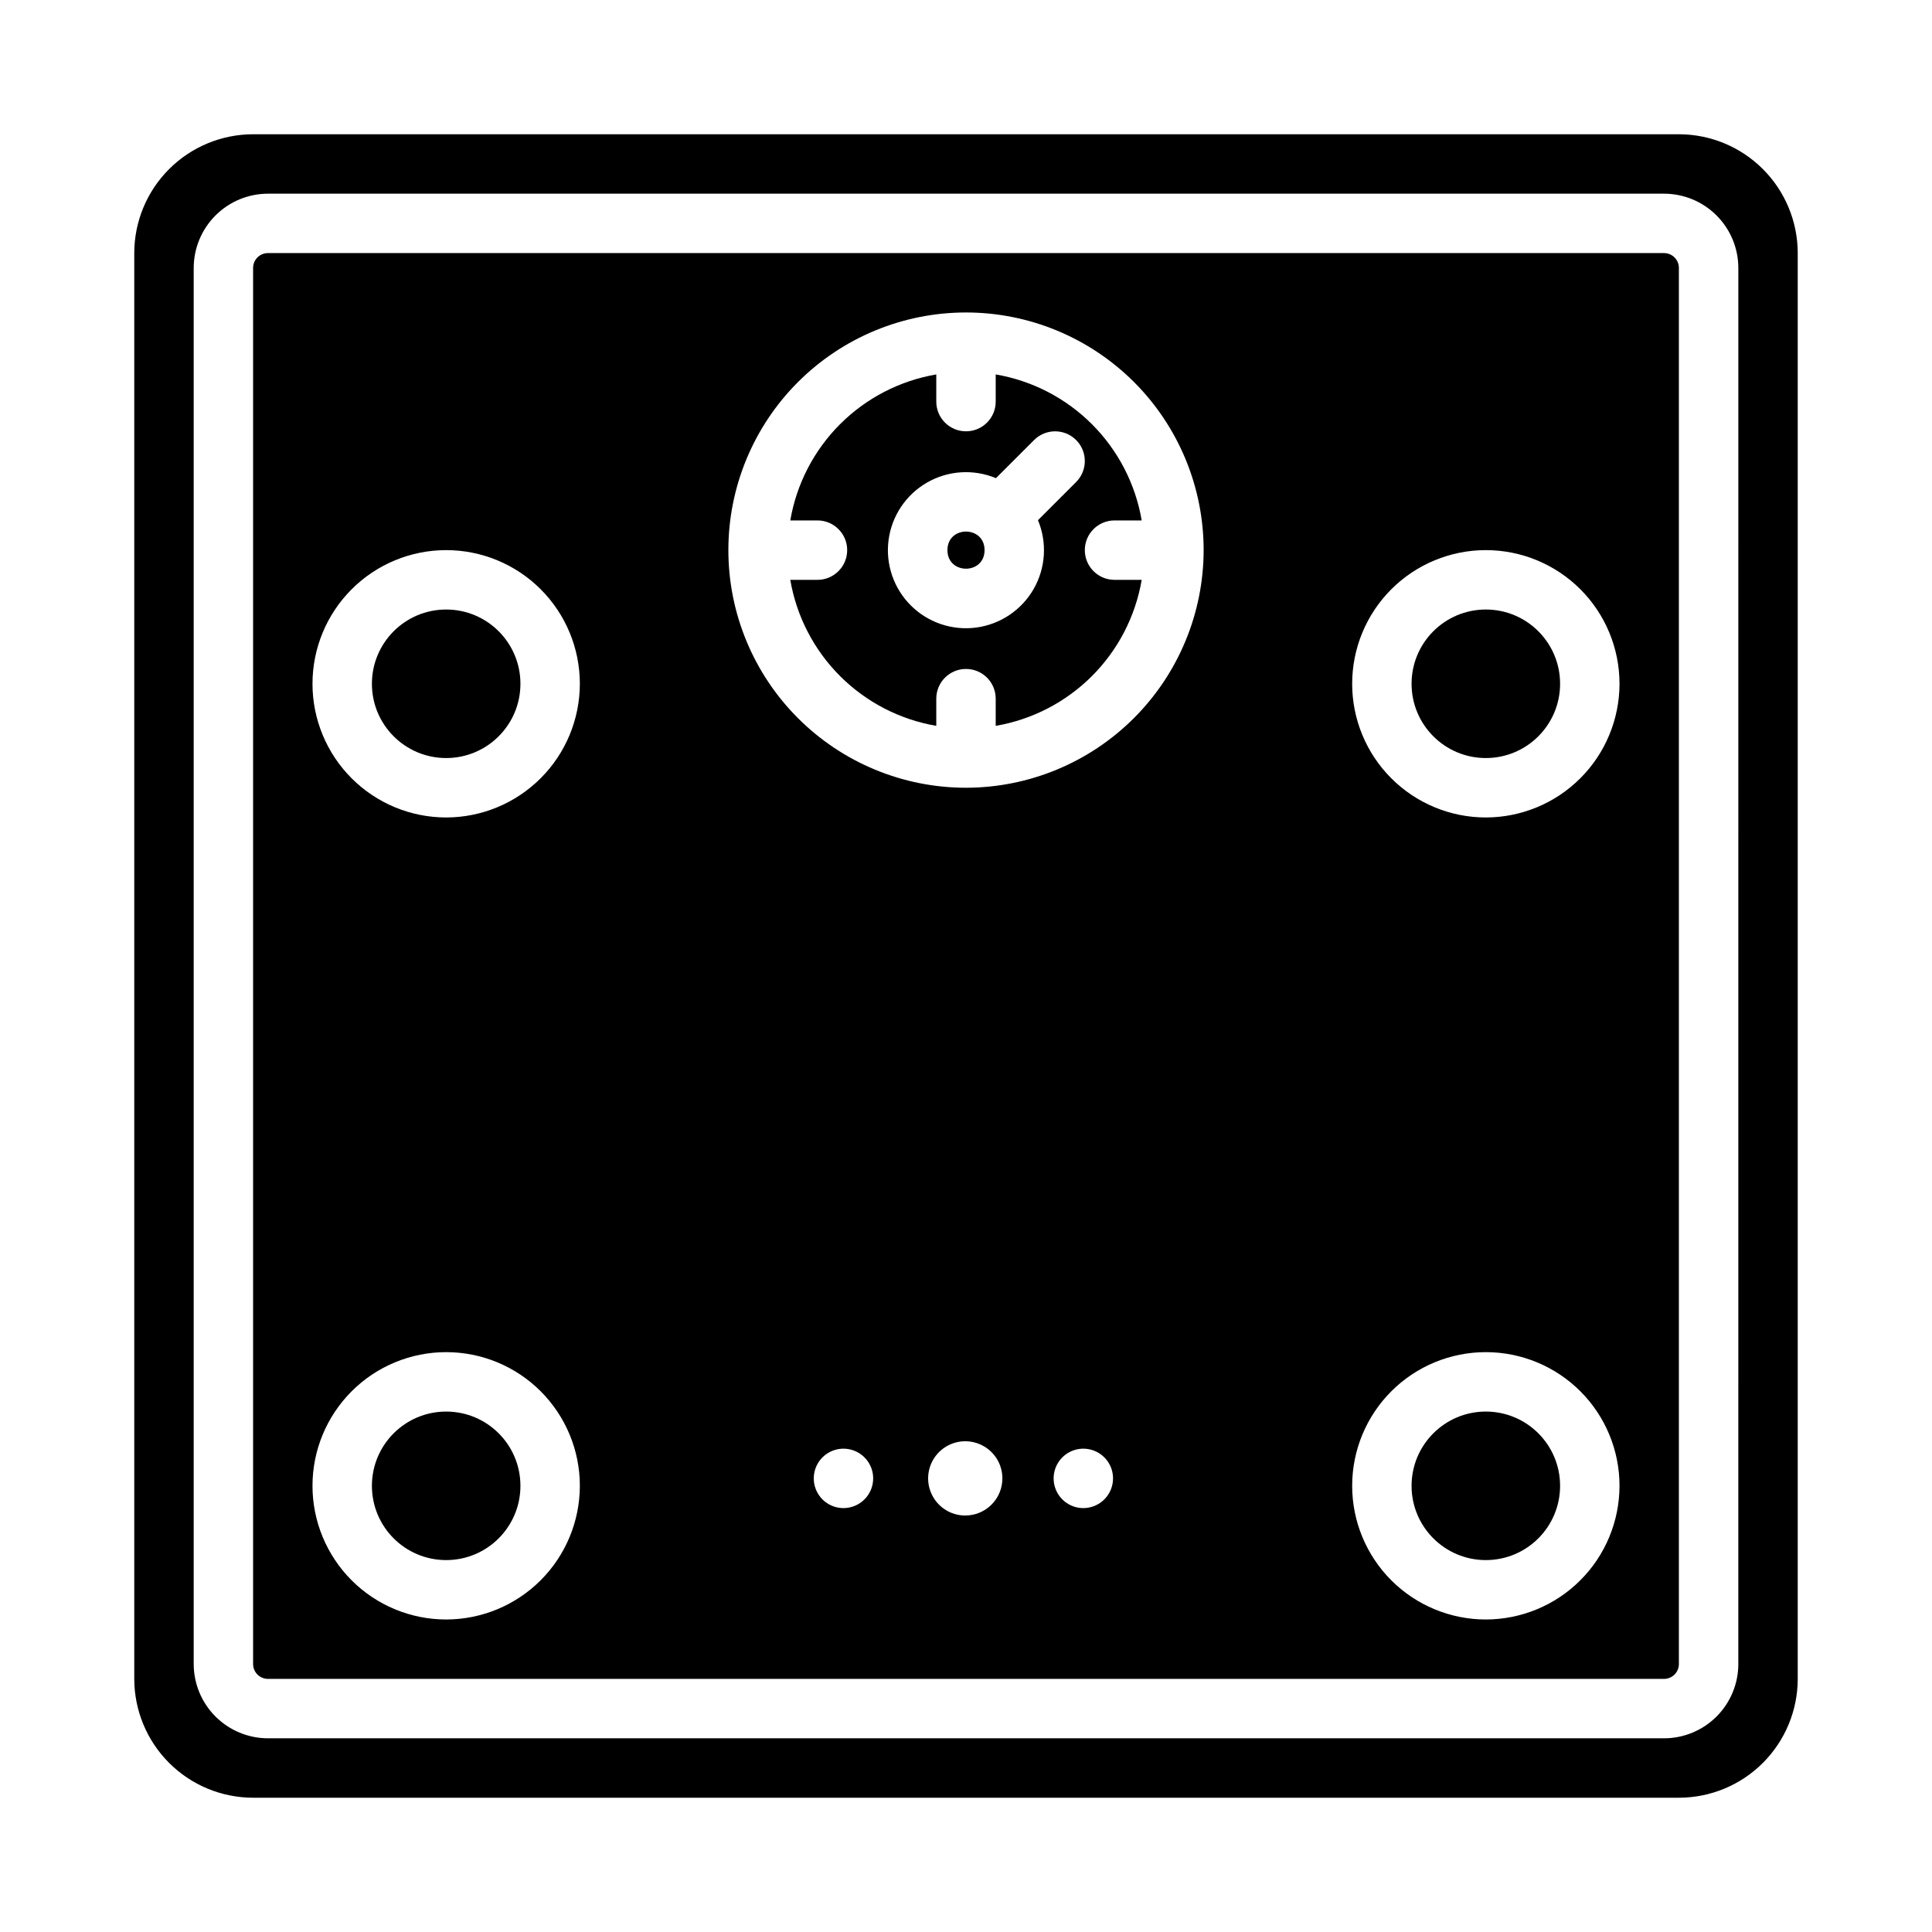<?xml version="1.0" encoding="UTF-8"?>
<!-- Uploaded to: ICON Repo, www.svgrepo.com, Generator: ICON Repo Mixer Tools -->
<svg fill="#000000" width="800px" height="800px" version="1.1" viewBox="144 144 512 512" xmlns="http://www.w3.org/2000/svg">
 <g>
  <path d="m404.92 289.79c0 6.562-9.84 6.562-9.84 0 0-6.559 9.84-6.559 9.84 0"/>
  <path d="m557.44 537.76c0 10.871-8.809 19.68-19.68 19.68-10.867 0-19.68-8.809-19.68-19.68 0-10.867 8.812-19.68 19.68-19.68 10.871 0 19.68 8.812 19.68 19.68"/>
  <path d="m439.36 281.92h7.203c-1.648-9.66-6.258-18.57-13.188-25.504-6.934-6.93-15.844-11.539-25.504-13.188v7.203c0 4.348-3.523 7.871-7.871 7.871s-7.875-3.523-7.875-7.871v-7.203c-9.66 1.648-18.57 6.258-25.5 13.188-6.934 6.934-11.539 15.844-13.191 25.504h7.203c4.348 0 7.875 3.523 7.875 7.871 0 4.348-3.527 7.875-7.875 7.875h-7.203c1.652 9.66 6.258 18.57 13.191 25.5 6.93 6.93 15.84 11.539 25.5 13.191v-7.207c0-4.348 3.527-7.871 7.875-7.871s7.871 3.523 7.871 7.871v7.207c9.66-1.652 18.57-6.262 25.504-13.191 6.93-6.93 11.539-15.84 13.188-25.5h-7.203c-4.348 0-7.871-3.527-7.871-7.875 0-4.348 3.523-7.871 7.871-7.871zm-10.176-10.176-10.109 10.109h-0.004c2.477 5.938 2.047 12.691-1.164 18.27-3.207 5.574-8.832 9.34-15.211 10.188-6.379 0.844-12.785-1.332-17.336-5.879-4.551-4.551-6.723-10.957-5.879-17.336 0.848-6.379 4.609-12.004 10.188-15.211 5.578-3.211 12.332-3.641 18.27-1.164l10.109-10.109c3.074-3.074 8.059-3.074 11.133 0 3.074 3.074 3.074 8.059 0 11.133z"/>
  <path d="m281.92 325.21c0 10.867-8.812 19.68-19.68 19.68-10.871 0-19.68-8.812-19.68-19.68 0-10.871 8.809-19.68 19.68-19.68 10.867 0 19.68 8.809 19.68 19.68"/>
  <path d="m281.92 537.76c0 10.871-8.812 19.68-19.68 19.68-10.871 0-19.68-8.809-19.68-19.68 0-10.867 8.809-19.68 19.68-19.68 10.867 0 19.68 8.812 19.68 19.68"/>
  <path d="m588.93 179.58h-377.86c-8.348 0.008-16.352 3.328-22.254 9.234-5.906 5.902-9.227 13.906-9.234 22.254v377.86c0.008 8.348 3.328 16.352 9.234 22.258 5.902 5.902 13.906 9.223 22.254 9.23h377.86c8.348-0.008 16.352-3.328 22.258-9.23 5.902-5.906 9.223-13.91 9.23-22.258v-377.86c-0.008-8.348-3.328-16.352-9.23-22.254-5.906-5.906-13.91-9.227-22.258-9.234zm15.742 405.41h0.004c-0.008 5.215-2.082 10.219-5.773 13.906-3.688 3.691-8.691 5.766-13.906 5.773h-369.98c-5.219-0.008-10.223-2.082-13.91-5.773-3.691-3.688-5.766-8.691-5.773-13.906v-369.98c0.008-5.219 2.082-10.223 5.773-13.91 3.688-3.691 8.691-5.766 13.91-5.773h369.98c5.215 0.008 10.219 2.082 13.906 5.773 3.691 3.688 5.766 8.691 5.773 13.91z"/>
  <path d="m584.99 211.07h-369.98c-2.176 0-3.938 1.762-3.938 3.938v369.98c0 1.043 0.414 2.043 1.152 2.781 0.738 0.738 1.738 1.152 2.785 1.152h369.98c1.043 0 2.043-0.414 2.781-1.152 0.738-0.738 1.152-1.738 1.152-2.781v-369.98c0-1.047-0.414-2.047-1.152-2.785-0.738-0.738-1.738-1.152-2.781-1.152zm-322.75 362.11c-9.395 0-18.406-3.734-25.047-10.375-6.644-6.644-10.379-15.656-10.379-25.051 0-9.395 3.734-18.402 10.379-25.047 6.641-6.644 15.652-10.375 25.047-10.375s18.406 3.731 25.047 10.375c6.644 6.644 10.379 15.652 10.379 25.047-0.012 9.395-3.746 18.398-10.391 25.039-6.641 6.641-15.645 10.375-25.035 10.387zm0-212.54v-0.004c-9.395 0-18.406-3.731-25.047-10.375-6.644-6.641-10.379-15.652-10.379-25.047 0-9.395 3.734-18.406 10.379-25.051 6.641-6.641 15.652-10.375 25.047-10.375s18.406 3.734 25.047 10.375c6.644 6.644 10.379 15.656 10.379 25.051-0.012 9.391-3.746 18.395-10.391 25.035-6.641 6.641-15.645 10.379-25.035 10.387zm105.29 183.02c-3.184 0-6.055-1.918-7.273-4.859-1.219-2.941-0.547-6.328 1.707-8.582 2.25-2.25 5.637-2.922 8.578-1.703 2.941 1.219 4.859 4.086 4.859 7.269 0 2.09-0.828 4.094-2.305 5.566-1.477 1.477-3.481 2.309-5.566 2.309zm32.273 1.969c-3.981 0-7.566-2.398-9.09-6.078-1.523-3.676-0.68-7.906 2.133-10.723 2.812-2.812 7.047-3.656 10.723-2.133 3.68 1.523 6.074 5.113 6.074 9.09 0 2.613-1.035 5.113-2.883 6.961-1.844 1.844-4.348 2.883-6.957 2.883zm31.293-1.969c-3.184 0-6.055-1.918-7.273-4.859-1.219-2.941-0.547-6.328 1.707-8.582 2.25-2.25 5.637-2.922 8.578-1.703 2.941 1.219 4.859 4.086 4.859 7.269 0 2.09-0.832 4.094-2.309 5.57s-3.481 2.305-5.57 2.305zm-31.094-190.9c-16.703 0-32.723-6.633-44.531-18.445-11.812-11.809-18.445-27.828-18.445-44.531 0-16.703 6.633-32.719 18.445-44.531 11.809-11.809 27.828-18.445 44.531-18.445 16.699 0 32.719 6.637 44.531 18.445 11.809 11.812 18.445 27.828 18.445 44.531-0.02 16.699-6.66 32.703-18.469 44.512-11.805 11.805-27.812 18.445-44.508 18.465zm137.76 220.42c-9.395 0-18.402-3.734-25.047-10.375-6.644-6.644-10.375-15.656-10.375-25.051 0-9.395 3.731-18.402 10.375-25.047 6.644-6.644 15.652-10.375 25.047-10.375 9.395 0 18.406 3.731 25.051 10.375 6.641 6.644 10.375 15.652 10.375 25.047-0.012 9.395-3.746 18.398-10.387 25.039s-15.645 10.375-25.039 10.387zm0-212.54v-0.004c-9.395 0-18.402-3.731-25.047-10.375-6.644-6.641-10.375-15.652-10.375-25.047 0-9.395 3.731-18.406 10.375-25.051 6.644-6.641 15.652-10.375 25.047-10.375 9.395 0 18.406 3.734 25.051 10.375 6.641 6.644 10.375 15.656 10.375 25.051-0.012 9.391-3.746 18.395-10.387 25.035s-15.645 10.379-25.039 10.387z"/>
  <path d="m557.44 325.21c0 10.867-8.809 19.68-19.68 19.68-10.867 0-19.68-8.812-19.68-19.68 0-10.871 8.812-19.68 19.68-19.68 10.871 0 19.68 8.809 19.68 19.68"/>
 </g>
</svg>